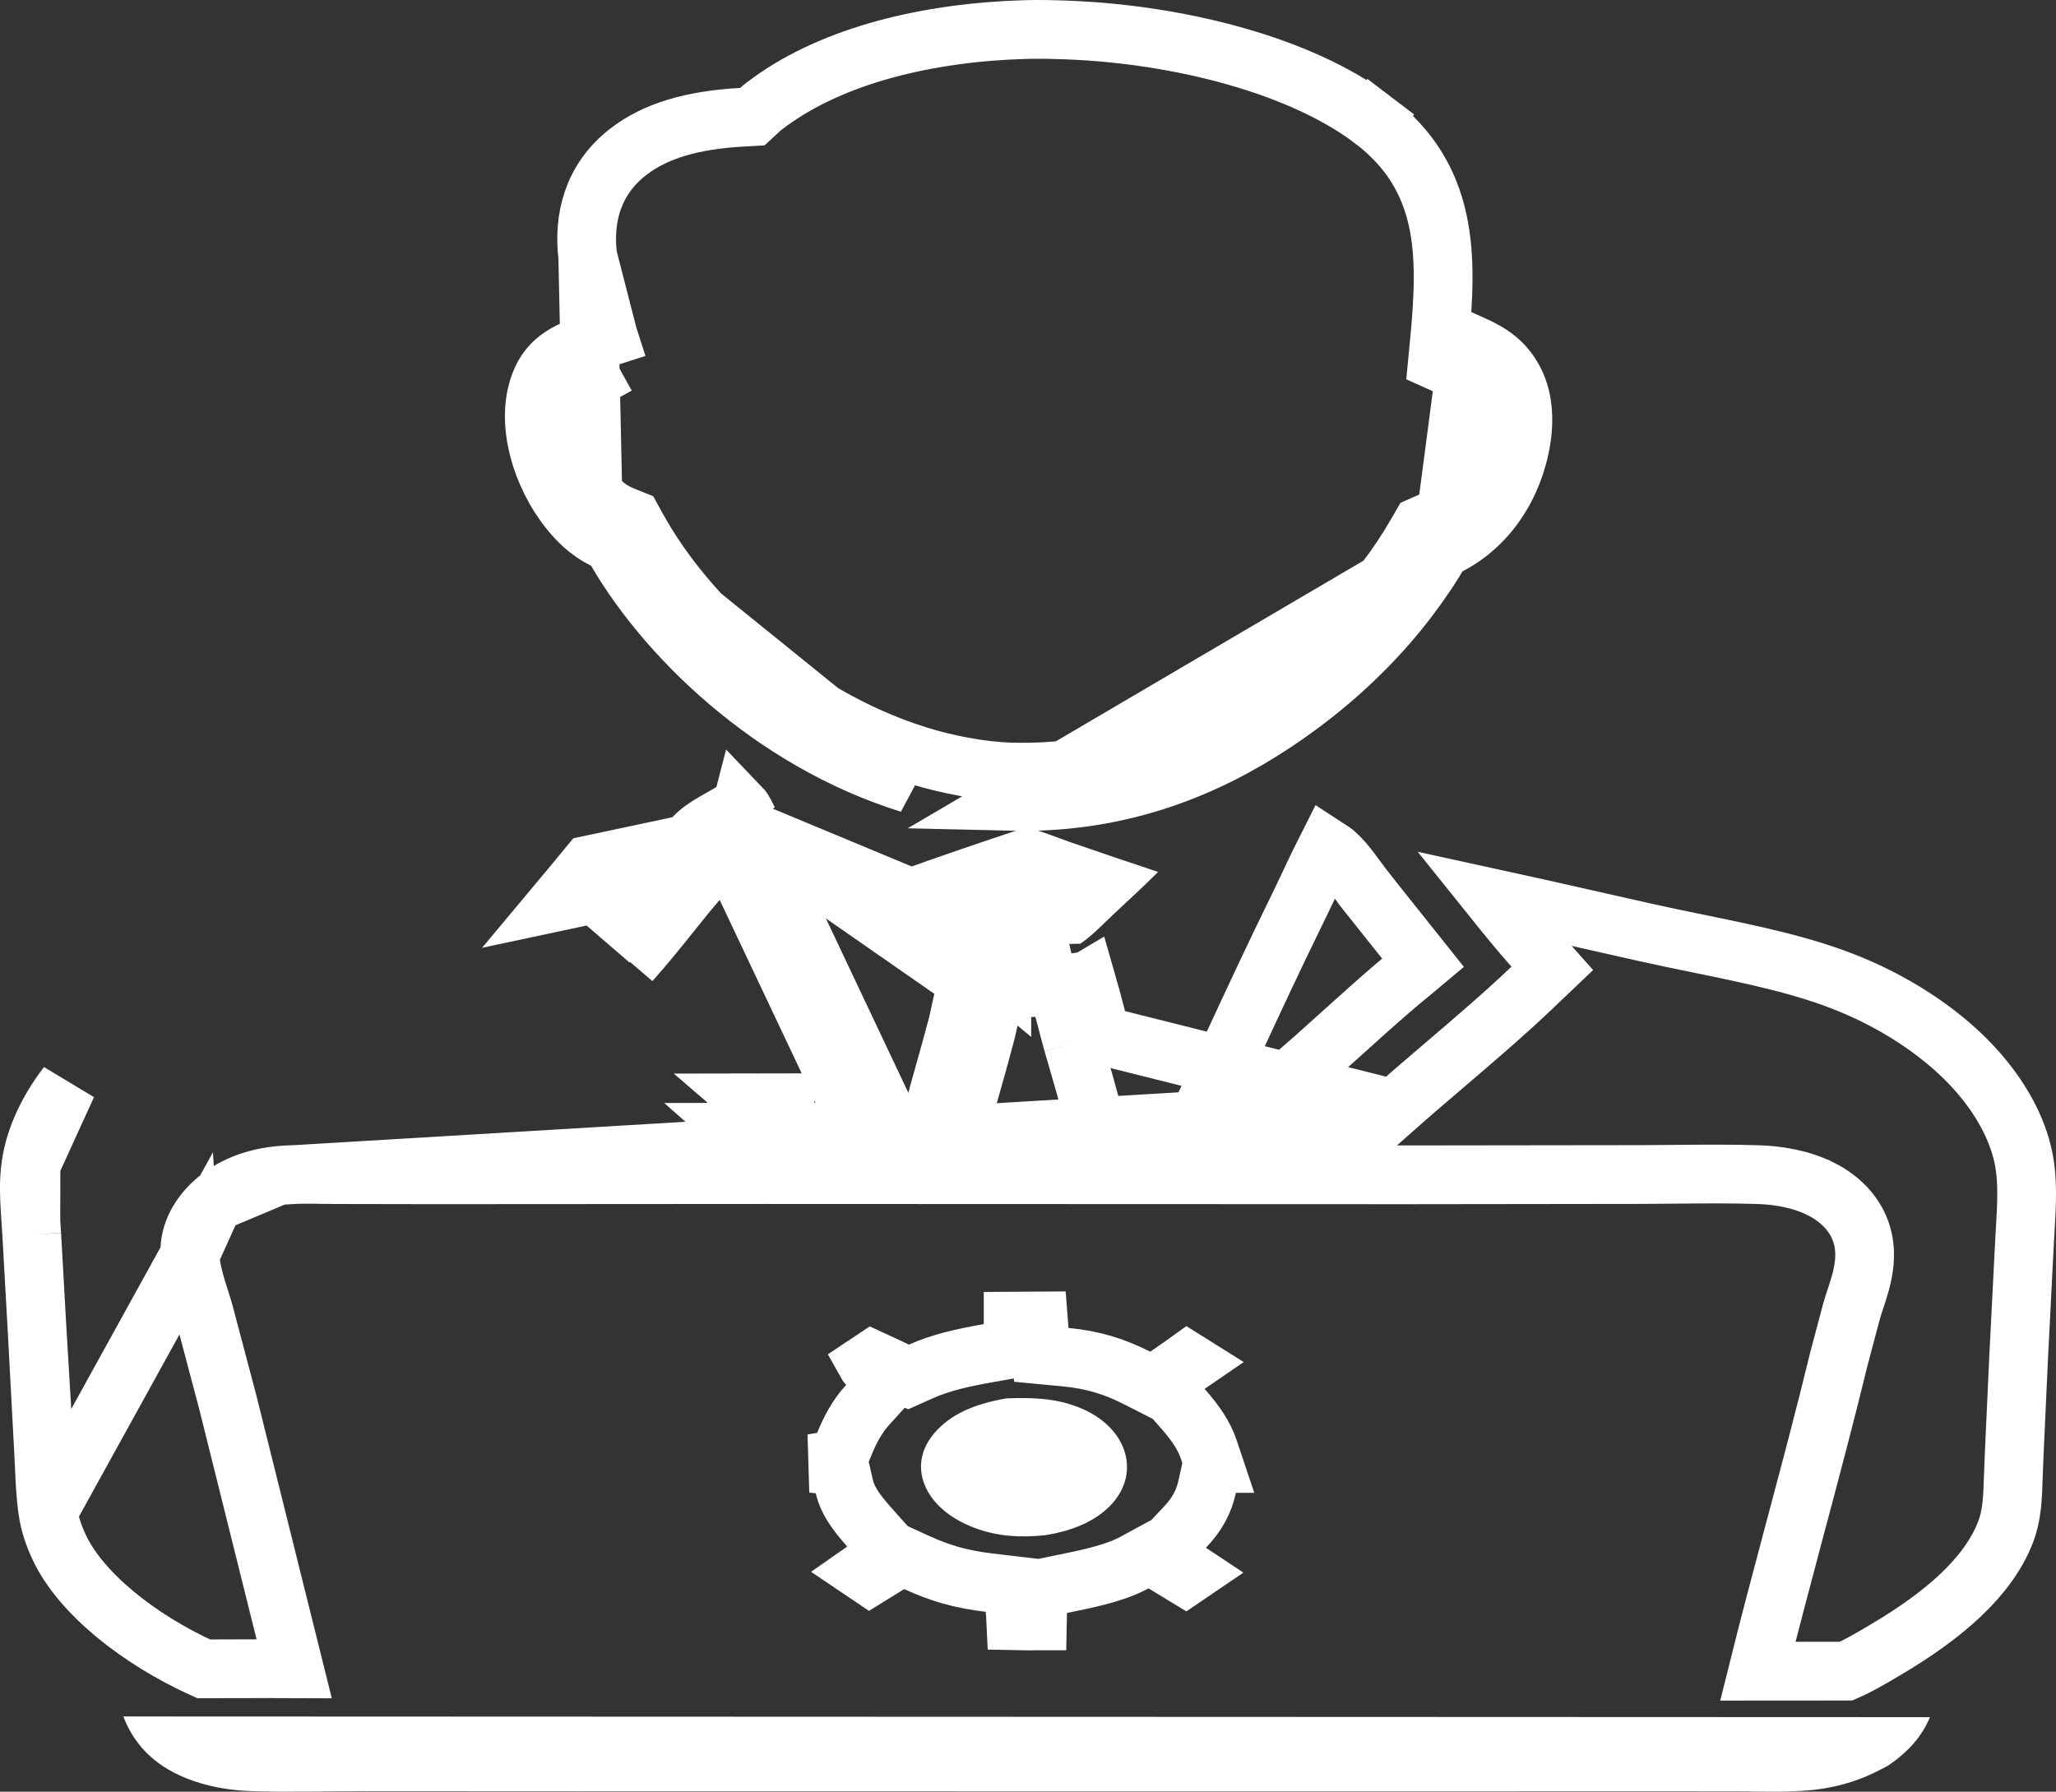 <svg width="70" height="61" viewBox="0 0 70 61" fill="none" xmlns="http://www.w3.org/2000/svg">
<rect x="0" y="0" width="70" height="61" fill="#333333" stroke="none"/>
<path d="M34.936 28.166C35.444 28.289 35.965 28.509 36.447 28.676C37.438 29.018 38.43 29.356 39.429 29.686C38.946 30.172 38.427 30.644 37.921 31.119C37.558 31.46 37.217 31.829 36.783 32.13L34.775 32.175C34.406 32.19 34.014 32.167 33.653 32.189C33.455 32.201 33.551 32.266 33.441 32.345C33.18 32.203 32.959 31.924 32.752 31.74L30.49 29.703C31.951 29.161 33.444 28.667 34.936 28.166Z" fill="white"/>
<path d="M34.494 45.081L34.494 44.977C34.781 44.974 35.068 44.973 35.356 44.972C35.364 45.076 35.372 45.183 35.382 45.297L35.453 46.128L36.283 46.207C37.228 46.298 37.952 46.529 38.709 46.913L39.234 47.18L39.723 46.85C39.934 46.706 40.109 46.582 40.275 46.465C40.329 46.426 40.383 46.388 40.436 46.35C40.467 46.369 40.497 46.388 40.527 46.407C40.498 46.427 40.469 46.447 40.439 46.468L39.523 47.11L40.263 47.949C40.718 48.464 40.997 48.885 41.153 49.346L41.314 49.826L41.275 49.826L41.102 50.612C40.991 51.116 40.776 51.542 40.333 52.008L39.512 52.873L40.507 53.531C40.519 53.539 40.531 53.547 40.543 53.555C40.483 53.596 40.423 53.637 40.362 53.678C40.119 53.532 39.876 53.382 39.63 53.229L39.136 52.923L38.625 53.201C37.981 53.551 37.135 53.732 36.126 53.938L35.334 54.1L35.326 54.908C35.325 55.003 35.324 55.096 35.322 55.19C35.083 55.191 34.837 55.187 34.584 55.182C34.578 55.051 34.569 54.912 34.554 54.773L34.471 53.978L33.677 53.884C32.7 53.768 32.016 53.566 31.198 53.194L30.704 52.968L30.246 53.261C30.034 53.396 29.824 53.528 29.613 53.657C29.536 53.605 29.458 53.553 29.381 53.501L29.411 53.48L30.347 52.837L29.592 51.99C29.098 51.436 28.845 51.043 28.746 50.616L28.583 49.907L27.859 49.844C27.792 49.838 27.724 49.832 27.657 49.825C27.766 49.807 27.875 49.79 27.984 49.772L28.533 49.68L28.745 49.165C28.957 48.648 29.189 48.218 29.55 47.821L30.197 47.11L29.512 46.435C29.511 46.434 29.509 46.433 29.508 46.431C29.574 46.387 29.64 46.344 29.706 46.3C29.858 46.369 30.011 46.443 30.173 46.52C30.283 46.573 30.398 46.628 30.519 46.685L30.934 46.881L31.352 46.694C32.033 46.39 32.763 46.226 33.667 46.067L34.495 45.921L34.494 45.081Z" stroke="white" stroke-width="2"/>
<path d="M34.252 47.612C35.145 47.572 35.957 47.606 36.743 47.922C37.535 48.24 38.06 48.766 38.27 49.364C38.493 50.002 38.348 50.683 37.824 51.238C37.304 51.789 36.502 52.131 35.563 52.271C34.729 52.356 33.952 52.307 33.205 52.029C32.358 51.714 31.747 51.198 31.488 50.571C31.239 49.966 31.345 49.338 31.812 48.792C32.371 48.138 33.187 47.801 34.252 47.612Z" fill="white"/>
<path d="M4.199 58.44L65.709 58.464C65.437 59.106 64.996 59.627 64.298 60.103C63.65 60.47 62.991 60.737 62.164 60.881C61.185 61.05 60.096 60.989 59.09 60.989L55.726 60.988L42.657 60.99L19.852 60.987L12.347 60.983C11.08 60.983 9.791 61.023 8.527 60.98C7.764 60.954 7.019 60.814 6.36 60.551C5.169 60.076 4.535 59.319 4.199 58.44Z" fill="white"/>
<path d="M51.62 15.714C51.288 16.803 50.525 18.046 49.088 18.683M51.62 15.714C51.941 14.662 52.051 13.273 51.097 12.342C50.803 12.056 50.433 11.87 50.006 11.678L49.088 18.683M51.62 15.714L50.664 15.422M51.62 15.714L50.664 15.422C50.664 15.422 50.664 15.422 50.664 15.422M49.088 18.683C47.737 21.022 45.648 23.213 42.9 24.924C40.531 26.398 37.737 27.364 34.44 27.285L49.088 18.683ZM50.664 15.422C50.388 16.324 49.778 17.283 48.682 17.77L48.385 17.902L48.222 18.183C46.958 20.372 44.989 22.445 42.371 24.075C40.142 25.462 37.538 26.359 34.464 26.285L34.463 26.285C33.428 26.261 32.238 26.029 31.267 25.727C26.882 24.365 23.347 20.966 21.708 18.001L21.536 17.69L21.206 17.557C20.753 17.375 20.473 17.126 20.184 16.773M50.664 15.422C50.96 14.451 50.927 13.573 50.399 13.059L50.399 13.059C50.243 12.907 50.02 12.781 49.596 12.59L48.943 12.296L49.011 11.584C49.285 8.691 49.318 6.045 46.743 4.086L47.349 3.29L46.743 4.086C44.323 2.245 40.215 1.176 36.366 1.023L36.366 1.023C35.877 1.004 35.392 0.993 34.924 1.005C31.567 1.101 28.389 1.886 26.22 3.463L26.22 3.463C26.059 3.58 25.957 3.655 25.881 3.726L25.616 3.971L25.257 3.992C23.589 4.086 22.311 4.444 21.363 5.19L21.363 5.19C20.173 6.125 19.852 7.45 20.011 8.736L20.184 16.773M20.184 16.773L19.41 17.406M20.184 16.773L20.183 16.773M19.41 17.406L20.183 16.773M19.41 17.406C19.771 17.847 20.18 18.222 20.833 18.485M19.41 17.406C18.424 16.202 17.837 14.298 18.427 12.955M20.183 16.773C19.785 16.286 19.459 15.644 19.299 14.993C19.136 14.334 19.165 13.763 19.343 13.357L18.427 12.955M20.183 16.773L20.833 18.485M20.833 18.485C22.582 21.649 26.311 25.235 30.97 26.682L20.833 18.485ZM18.427 12.955C18.657 12.431 19.056 12.072 19.776 11.811L19.343 13.357M18.427 12.955L19.343 13.357M19.343 13.357C19.44 13.137 19.594 12.941 20.117 12.751L21.023 12.424M19.343 13.357L21.023 12.424M21.023 12.424L20.729 11.506M21.023 12.424L20.729 11.506M20.729 11.506C20.72 11.479 20.711 11.452 20.703 11.425M20.729 11.506L20.703 11.425M20.703 11.425C20.393 10.458 20.117 9.596 20.011 8.736L20.703 11.425Z" stroke="white" stroke-width="2"/>
<path d="M47.458 37.754C47.354 37.846 47.253 37.936 47.153 38.024C46.679 38.442 46.241 38.828 45.849 39.238L45.553 39.547L45.125 39.546L43.469 39.543L41.161 39.539L42.743 37.858C43.223 37.348 43.796 36.85 44.317 36.398C44.487 36.25 44.652 36.107 44.806 35.97C45.096 35.712 45.391 35.446 45.688 35.178C46.256 34.666 46.834 34.145 47.42 33.641C47.642 33.45 47.851 33.279 48.048 33.117C48.189 33.002 48.324 32.892 48.453 32.783L46.564 30.414L46.564 30.413C46.447 30.266 46.31 30.081 46.187 29.914C46.116 29.817 46.049 29.727 45.994 29.655C45.815 29.419 45.656 29.23 45.491 29.082C45.416 29.013 45.314 28.94 45.179 28.853C44.987 29.231 44.806 29.615 44.618 30.014C44.474 30.32 44.325 30.635 44.165 30.962C43.398 32.522 42.68 34.069 41.956 35.627C41.443 36.732 40.927 37.843 40.389 38.969L40.118 39.536L39.489 39.538L38.349 39.54L37.506 39.542L37.361 38.712C37.226 37.936 37.005 37.178 36.769 36.362C36.689 36.089 36.608 35.809 36.527 35.521M47.458 37.754L37.491 35.252M47.458 37.754C48.007 37.266 48.592 36.767 49.184 36.261C50.189 35.403 51.219 34.523 52.151 33.636L52.851 32.969L52.208 32.247C51.727 31.707 51.277 31.151 50.817 30.578C51.866 30.806 52.913 31.044 53.964 31.282C54.649 31.437 55.336 31.593 56.027 31.747C56.631 31.882 57.23 32.005 57.822 32.126C59.656 32.503 61.408 32.863 62.96 33.498L62.96 33.498C64.751 34.23 66.29 35.311 67.313 36.471C68.137 37.406 68.68 38.413 68.887 39.398C69.052 40.182 69.004 40.99 68.948 41.934C68.938 42.112 68.927 42.294 68.918 42.482L68.918 42.483L68.724 46.297L68.724 46.302L68.573 49.586C68.573 49.587 68.573 49.587 68.573 49.588C68.573 49.588 68.573 49.588 68.573 49.588C68.562 49.813 68.556 50.023 68.549 50.222C68.525 50.996 68.506 51.596 68.275 52.182C67.684 53.683 66.227 54.969 64.204 56.166L64.151 56.197C63.693 56.468 63.286 56.709 62.854 56.897L59.848 56.899C60.235 55.344 60.649 53.79 61.065 52.227L61.12 52.02C61.627 50.119 62.137 48.206 62.603 46.286L63.038 44.647C63.072 44.524 63.115 44.393 63.17 44.229L63.173 44.219C63.227 44.057 63.29 43.865 63.344 43.667C63.448 43.283 63.55 42.76 63.432 42.209L63.432 42.209C63.263 41.416 62.696 40.832 61.993 40.479L61.992 40.479C61.323 40.144 60.567 40.016 59.866 39.993L59.866 39.993C58.945 39.962 57.996 39.971 57.077 39.98C56.666 39.984 56.26 39.988 55.866 39.989L55.866 39.989L47.918 39.999L47.917 39.999L25.988 39.991H25.987L14.779 39.998L14.777 39.998L11.425 39.992H11.425C11.3 39.992 11.163 39.99 11.016 39.988C10.54 39.98 9.973 39.971 9.464 40.024L47.458 37.754ZM36.527 35.521L37.491 35.252M36.527 35.521C36.527 35.521 36.527 35.521 36.527 35.521L37.491 35.252M36.527 35.521C36.444 35.222 36.369 34.937 36.297 34.66C36.199 34.286 36.106 33.929 36.001 33.578M37.491 35.252C37.417 34.988 37.347 34.722 37.278 34.456C37.186 34.106 37.094 33.756 36.993 33.407L36.865 33.483L36.683 33.513C36.556 33.535 36.302 33.557 36.001 33.578M36.001 33.578C35.705 33.598 35.362 33.616 35.048 33.629C34.714 33.644 34.377 33.654 34.107 33.657C34.043 33.657 33.98 33.657 33.92 33.657M36.001 33.578C35.921 33.311 35.835 33.047 35.736 32.782L36.046 32.666M36.046 32.666L36.366 32.546C36.295 32.553 36.206 32.56 36.104 32.568C35.975 32.578 35.825 32.587 35.664 32.597L35.671 32.639L36.046 32.666ZM36.046 32.666L25.676 28.351M23.009 29.298L23.773 29.943C23.773 29.943 23.773 29.943 23.773 29.943C23.495 30.271 23.212 30.626 22.918 30.992C22.462 31.561 21.983 32.16 21.467 32.736L24.427 29.12M23.009 29.298C23.1 29.19 23.184 29.074 23.268 28.957C23.419 28.75 23.572 28.539 23.77 28.366C23.989 28.175 24.287 28.007 24.583 27.84C24.79 27.723 24.996 27.607 25.174 27.483M23.009 29.298C22.696 29.668 22.394 30.046 22.09 30.425C21.638 30.99 21.183 31.558 20.692 32.104L23.009 29.298ZM25.174 27.483L25.145 27.592L24.514 28.187C24.48 28.151 24.459 28.122 24.45 28.108M25.174 27.483L25.241 27.501M25.174 27.483L25.208 27.532L25.241 27.501M24.45 28.108C24.447 28.103 24.445 28.101 24.445 28.101C24.445 28.101 24.447 28.104 24.45 28.108ZM24.45 28.108C24.452 28.113 24.456 28.119 24.462 28.129C24.483 28.165 24.513 28.223 24.552 28.303C24.626 28.454 24.715 28.65 24.809 28.862M24.809 28.862C24.631 28.968 24.509 29.048 24.427 29.12M24.809 28.862C24.851 28.838 24.896 28.812 24.944 28.784C24.98 28.764 25.019 28.742 25.06 28.719C25.246 28.614 25.472 28.486 25.676 28.351M24.809 28.862C24.814 28.873 24.819 28.884 24.824 28.895C24.895 29.056 24.971 29.233 25.044 29.402C25.16 29.67 25.266 29.917 25.326 30.043L25.325 30.04L26.229 29.613M24.427 29.12C24.427 29.12 24.427 29.12 24.427 29.12L23.77 28.366L24.427 29.12ZM25.676 28.351C25.779 28.582 25.885 28.827 25.979 29.044C26.086 29.292 26.177 29.503 26.229 29.613M25.676 28.351L32.95 33.41M26.229 29.613L25.327 30.045L29.561 38.996L29.837 39.578L30.48 39.569L31.606 39.551L32.312 39.541L32.538 38.872C32.647 38.551 32.741 38.182 32.821 37.867C32.857 37.725 32.891 37.593 32.921 37.483M26.229 29.613L30.465 38.569L31.591 38.552C31.688 38.265 31.762 37.972 31.836 37.68C31.876 37.525 31.915 37.369 31.958 37.215M32.921 37.483C32.984 37.256 33.05 37.025 33.115 36.792C33.264 36.263 33.416 35.724 33.556 35.189C33.596 35.034 33.638 34.841 33.678 34.655C33.682 34.635 33.686 34.616 33.691 34.596C33.737 34.382 33.786 34.161 33.84 33.948C33.867 33.844 33.893 33.747 33.92 33.657M32.921 37.483L31.958 37.215M32.921 37.483C32.921 37.483 32.921 37.483 32.921 37.483L31.958 37.215M33.92 33.657C33.855 33.656 33.794 33.655 33.738 33.653C33.685 33.65 33.625 33.647 33.566 33.641L33.563 33.64C33.527 33.636 33.402 33.623 33.269 33.574L33.269 33.574C33.139 33.527 33.039 33.466 32.984 33.432C32.972 33.424 32.961 33.417 32.95 33.41M33.92 33.657C33.95 33.559 33.979 33.471 34.009 33.392C34.064 33.249 34.102 33.189 34.108 33.179C34.109 33.178 34.109 33.177 34.109 33.178L33.575 32.736L33.575 32.736L33.444 32.627L33.432 32.529M32.95 33.41L33.612 32.635C33.56 32.616 33.509 32.581 33.463 32.55C33.453 32.543 33.442 32.536 33.432 32.529M32.95 33.41C32.85 33.751 32.77 34.123 32.701 34.44C32.66 34.632 32.623 34.804 32.588 34.937C32.451 35.462 32.304 35.985 32.156 36.508C32.09 36.744 32.023 36.98 31.958 37.215M33.432 32.529L33.395 32.587L33.339 32.54M33.432 32.529L33.339 32.54M33.339 32.54C33.226 32.676 33.13 32.88 33.045 33.116L33.352 32.652L33.339 32.54ZM25.241 27.501C25.294 27.556 25.379 27.715 25.48 27.924L25.226 27.559L25.241 27.501ZM26.732 38.545L26.036 39.264C25.785 39.021 25.525 38.784 25.257 38.548L26.732 38.545ZM26.732 38.545L26.73 37.545L25.63 37.547C26.01 37.874 26.381 38.206 26.732 38.545ZM7.267 40.948L7.267 40.948C7.854 40.407 8.636 40.109 9.464 40.024L7.267 40.948ZM7.267 40.948C6.844 41.338 6.418 41.951 6.464 42.725L7.267 40.948ZM1.633 51.477L1.633 51.478C1.697 51.887 1.831 52.297 2.036 52.723C2.763 54.232 4.677 55.797 6.933 56.819C7.335 56.819 7.739 56.818 8.146 56.816C8.766 56.815 9.391 56.813 10.016 56.816L7.757 47.747L6.949 44.696C6.905 44.538 6.865 44.413 6.819 44.271C6.78 44.149 6.737 44.016 6.684 43.838C6.589 43.519 6.489 43.13 6.464 42.725L1.633 51.477ZM1.633 51.477C1.555 50.973 1.533 50.483 1.509 49.935C1.5 49.733 1.49 49.523 1.478 49.302C1.478 49.301 1.478 49.301 1.478 49.3L1.261 45.242L1.261 45.24M1.633 51.477L1.261 45.24M1.261 45.24L1.081 42.041L1.081 42.037M1.261 45.24L1.081 42.037M1.081 42.037C1.071 41.877 1.061 41.722 1.051 41.573M1.081 42.037L1.051 41.573M1.051 41.573C1.003 40.851 0.963 40.249 1.055 39.646M1.051 41.573L1.055 39.646M1.055 39.646C1.193 38.745 1.618 37.814 2.291 36.939L1.055 39.646ZM20.068 29.447L21.64 29.113C21.392 29.412 21.145 29.712 20.897 30.013C20.804 30.126 20.711 30.239 20.618 30.352L19.041 30.688C19.385 30.277 19.725 29.864 20.068 29.447Z" stroke="white" stroke-width="2"/>
</svg>
